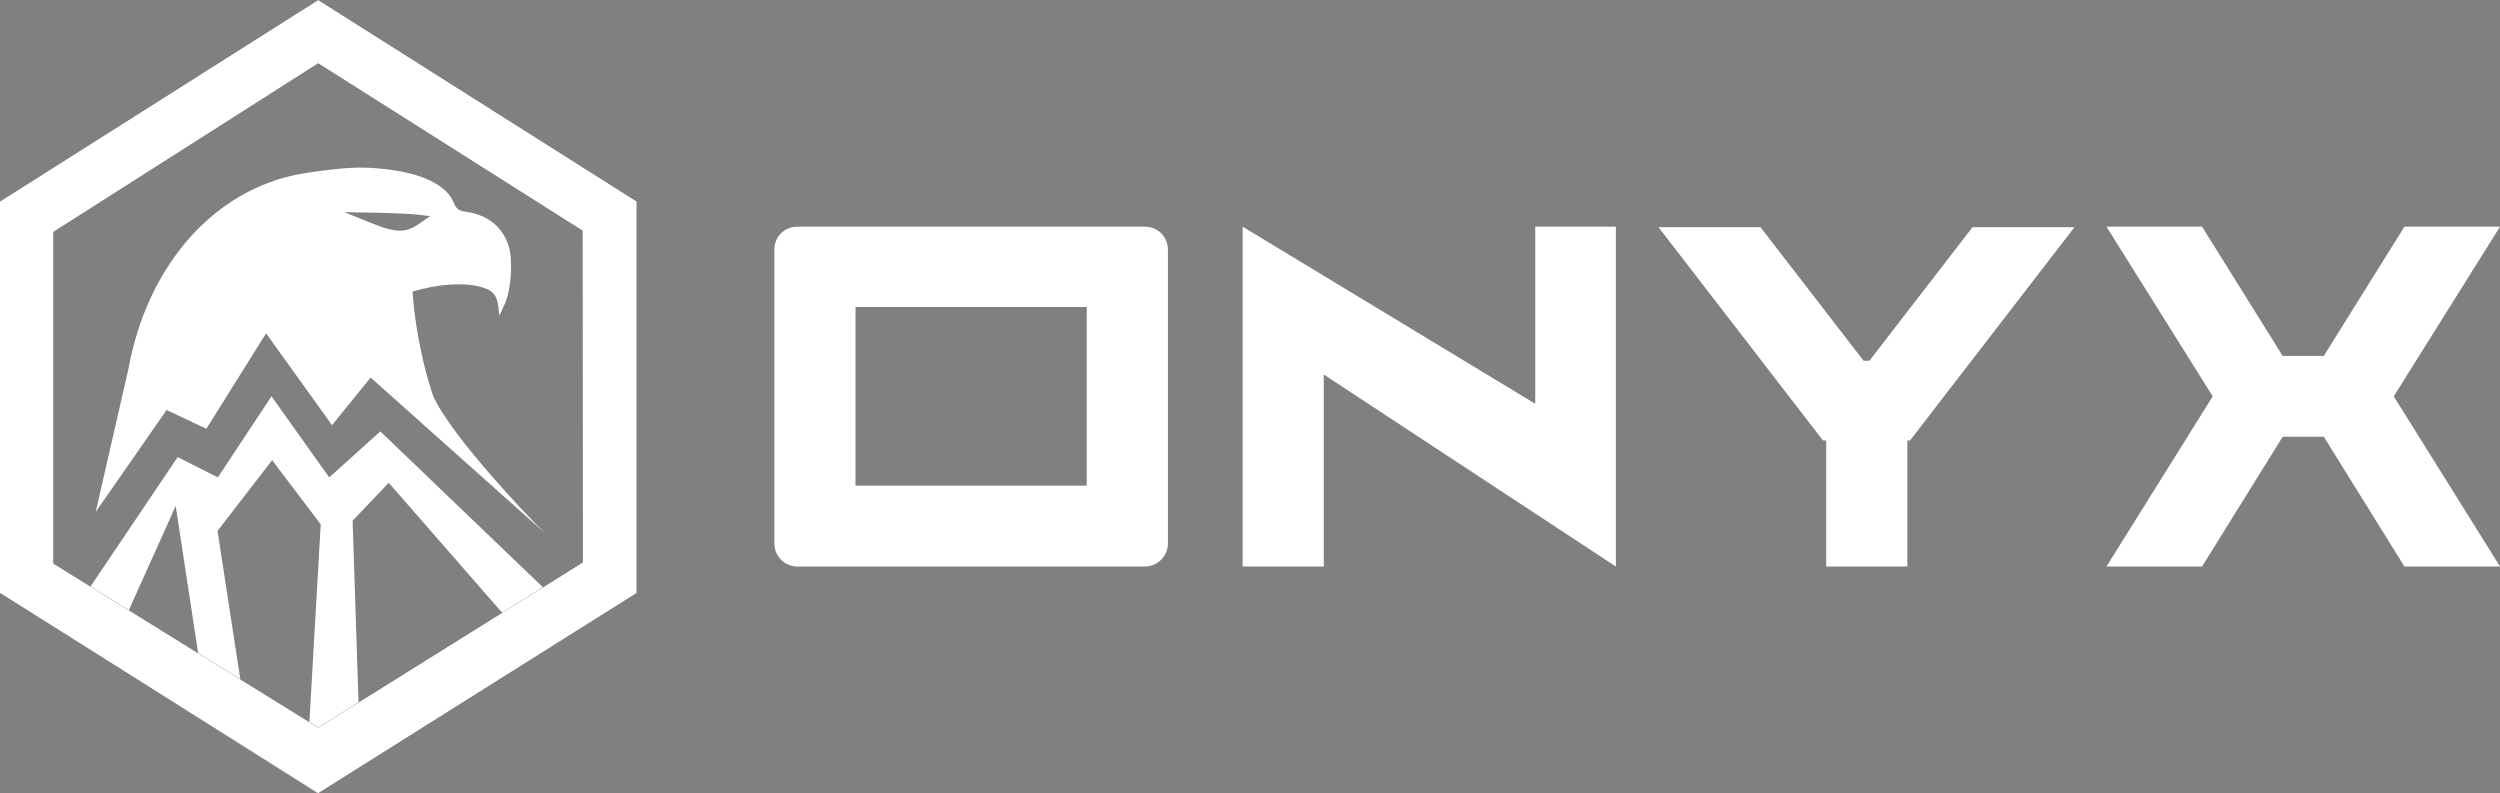 <?xml version="1.0" encoding="UTF-8"?> <svg xmlns="http://www.w3.org/2000/svg" xmlns:xlink="http://www.w3.org/1999/xlink" xmlns:v="https://vecta.io/nano" width="977" height="310" fill="none"><rect width="100%" height="100%" fill="#808080" stroke="none"/> <g fill-rule="evenodd"> <path d="M50.215 144.092c5.794-32.028 23.839-58.471 49.38-70.413 7.905-3.696 14.571-5.49 25.561-6.88 12.055-1.525 16.613-1.655 25.259-.718 14.414 1.561 24.068 6.223 26.83 12.959 1.1 2.684 1.977 3.318 5.25 3.795 8.125 1.185 13.827 5.794 16.232 13.121 1.824 5.564 1.077 17.244-1.46 22.792l-2.127 4.652-.396-3.559c-.521-4.67-2.344-6.618-7.344-7.846-7.092-1.74-16.58-.862-26.163 1.925.345 6.626 2.221 22.648 7.333 38.65l.277.869.353 1.107c7.262 16.462 39.585 49.612 39.585 49.612l4.043 4.048-67.984-60.665-15.085 18.613-25.775-35.888-23.342 37.296-15.535-7.329-27.712 39.834 12.819-55.976zM168.113 84.46l-4.671-.56c-2.57-.308-10.11-.658-16.757-.777l-12.086-.219 9.232 3.764c10.956 4.467 14.402 4.584 20.077.682l4.205-2.89zm-43.964 225.537l103.249-65.894-78.767-75.514-19.972 17.984-22.556-31.69-20.969 31.69-15.683-7.949-45.376 67.323 35.464 23.195 64.611 40.855zM68.665 197.726l-18.363 40.817 27.482 18.987-9.118-59.804zm37.69-17.89l-21.343 27.637 9.435 61.478 26.178 18.181 4.716-82.21-18.986-25.086zm45.564 8.839l-14.114 14.808 2.464 75.723 56.448-39.219-44.798-51.312z" fill="#fff"></path> <use xlink:href="#B" fill="#171717"></use> <use xlink:href="#B" fill="url(#A)"></use> </g> <path d="M447.442 221.392c5.008 0 8.973-4.156 8.973-8.936V97.527c0-4.988-3.965-8.937-8.973-8.937H311.594c-5.008 0-8.973 3.949-8.973 8.937v114.929c0 4.78 3.965 8.936 8.973 8.936h135.848zM334.34 119.972h90.356v69.83H334.34v-69.83zm182.998 26.394l114.145 75.026V88.59h-31.51v69.207L485.619 88.59v132.802h31.719v-75.026zm213.238-5.403h-2.295l-40.275-52.165h-39.857l64.272 83.339h1.252v49.255h31.719v-49.255h1.043l64.272-83.339H770.85l-40.274 52.165zM939.649 88.59l-31.51 50.502h-16.068l-31.51-50.502h-37.353l41.527 66.297-41.527 66.505h37.353l31.51-50.71h16.068l31.51 50.71h37.353l-41.527-66.505 41.527-66.297h-37.353z" fill="#fff"></path> <defs> <linearGradient id="A" x1="124.41" y1="-28.257" x2="124.41" y2="234.137" gradientUnits="userSpaceOnUse"> <stop stop-color="#fff"></stop> </linearGradient> <path id="B" d="M248.82 78.738L124.358 0 0 78.738v153.014L124.358 310l124.462-78.248V78.738zm-21.183 11.41L124.358 24.757 20.869 90.651v129.584l103.489 64.108 103.384-64.544-.105-129.651z"></path> </defs> </svg> 